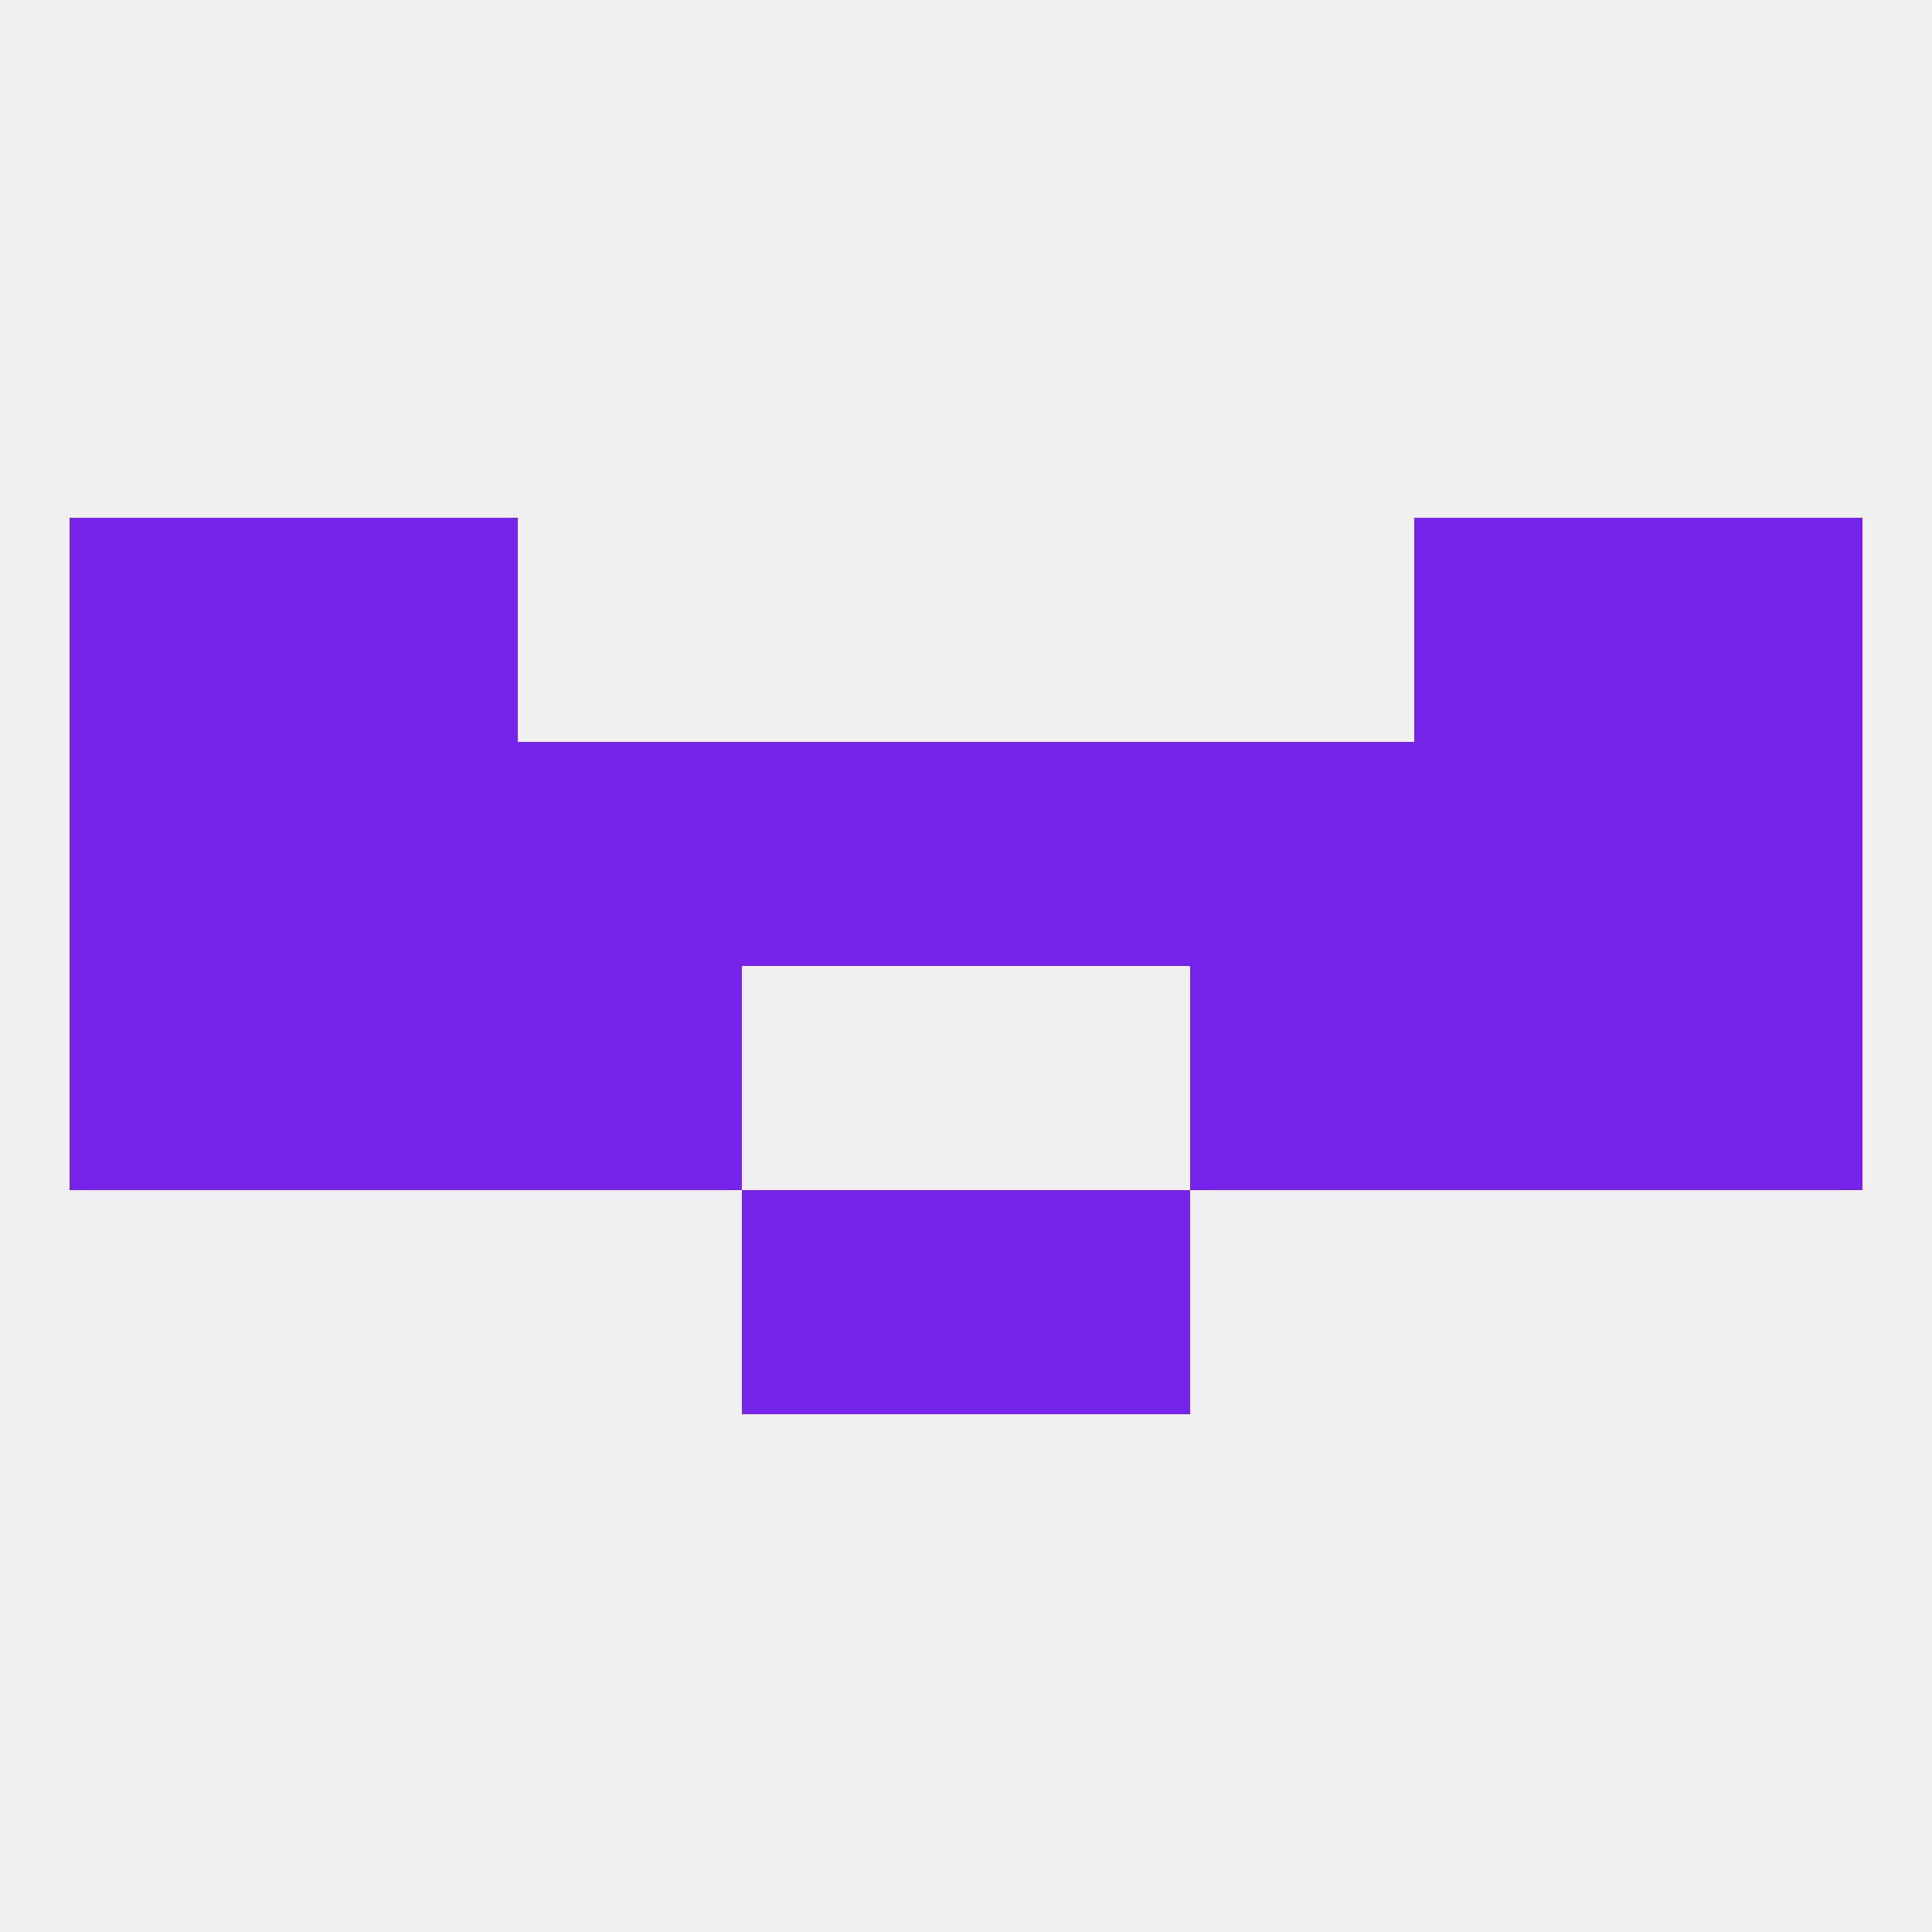 
<!--   <?xml version="1.0"?> -->
<svg version="1.1" baseprofile="full" xmlns="http://www.w3.org/2000/svg" xmlns:xlink="http://www.w3.org/1999/xlink" xmlns:ev="http://www.w3.org/2001/xml-events" width="250" height="250" viewBox="0 0 250 250" >
	<rect width="100%" height="100%" fill="rgba(240,240,240,255)"/>

	<rect x="38" y="125" width="29" height="29" fill="rgba(118,36,233,255)"/>
	<rect x="183" y="125" width="29" height="29" fill="rgba(118,36,233,255)"/>
	<rect x="67" y="125" width="29" height="29" fill="rgba(118,36,233,255)"/>
	<rect x="154" y="125" width="29" height="29" fill="rgba(118,36,233,255)"/>
	<rect x="9" y="125" width="29" height="29" fill="rgba(118,36,233,255)"/>
	<rect x="212" y="125" width="29" height="29" fill="rgba(118,36,233,255)"/>
	<rect x="125" y="96" width="29" height="29" fill="rgba(118,36,233,255)"/>
	<rect x="9" y="96" width="29" height="29" fill="rgba(118,36,233,255)"/>
	<rect x="38" y="96" width="29" height="29" fill="rgba(118,36,233,255)"/>
	<rect x="183" y="96" width="29" height="29" fill="rgba(118,36,233,255)"/>
	<rect x="67" y="96" width="29" height="29" fill="rgba(118,36,233,255)"/>
	<rect x="96" y="96" width="29" height="29" fill="rgba(118,36,233,255)"/>
	<rect x="212" y="96" width="29" height="29" fill="rgba(118,36,233,255)"/>
	<rect x="154" y="96" width="29" height="29" fill="rgba(118,36,233,255)"/>
	<rect x="183" y="67" width="29" height="29" fill="rgba(118,36,233,255)"/>
	<rect x="9" y="67" width="29" height="29" fill="rgba(118,36,233,255)"/>
	<rect x="212" y="67" width="29" height="29" fill="rgba(118,36,233,255)"/>
	<rect x="38" y="67" width="29" height="29" fill="rgba(118,36,233,255)"/>
	<rect x="96" y="154" width="29" height="29" fill="rgba(118,36,233,255)"/>
	<rect x="125" y="154" width="29" height="29" fill="rgba(118,36,233,255)"/>
</svg>